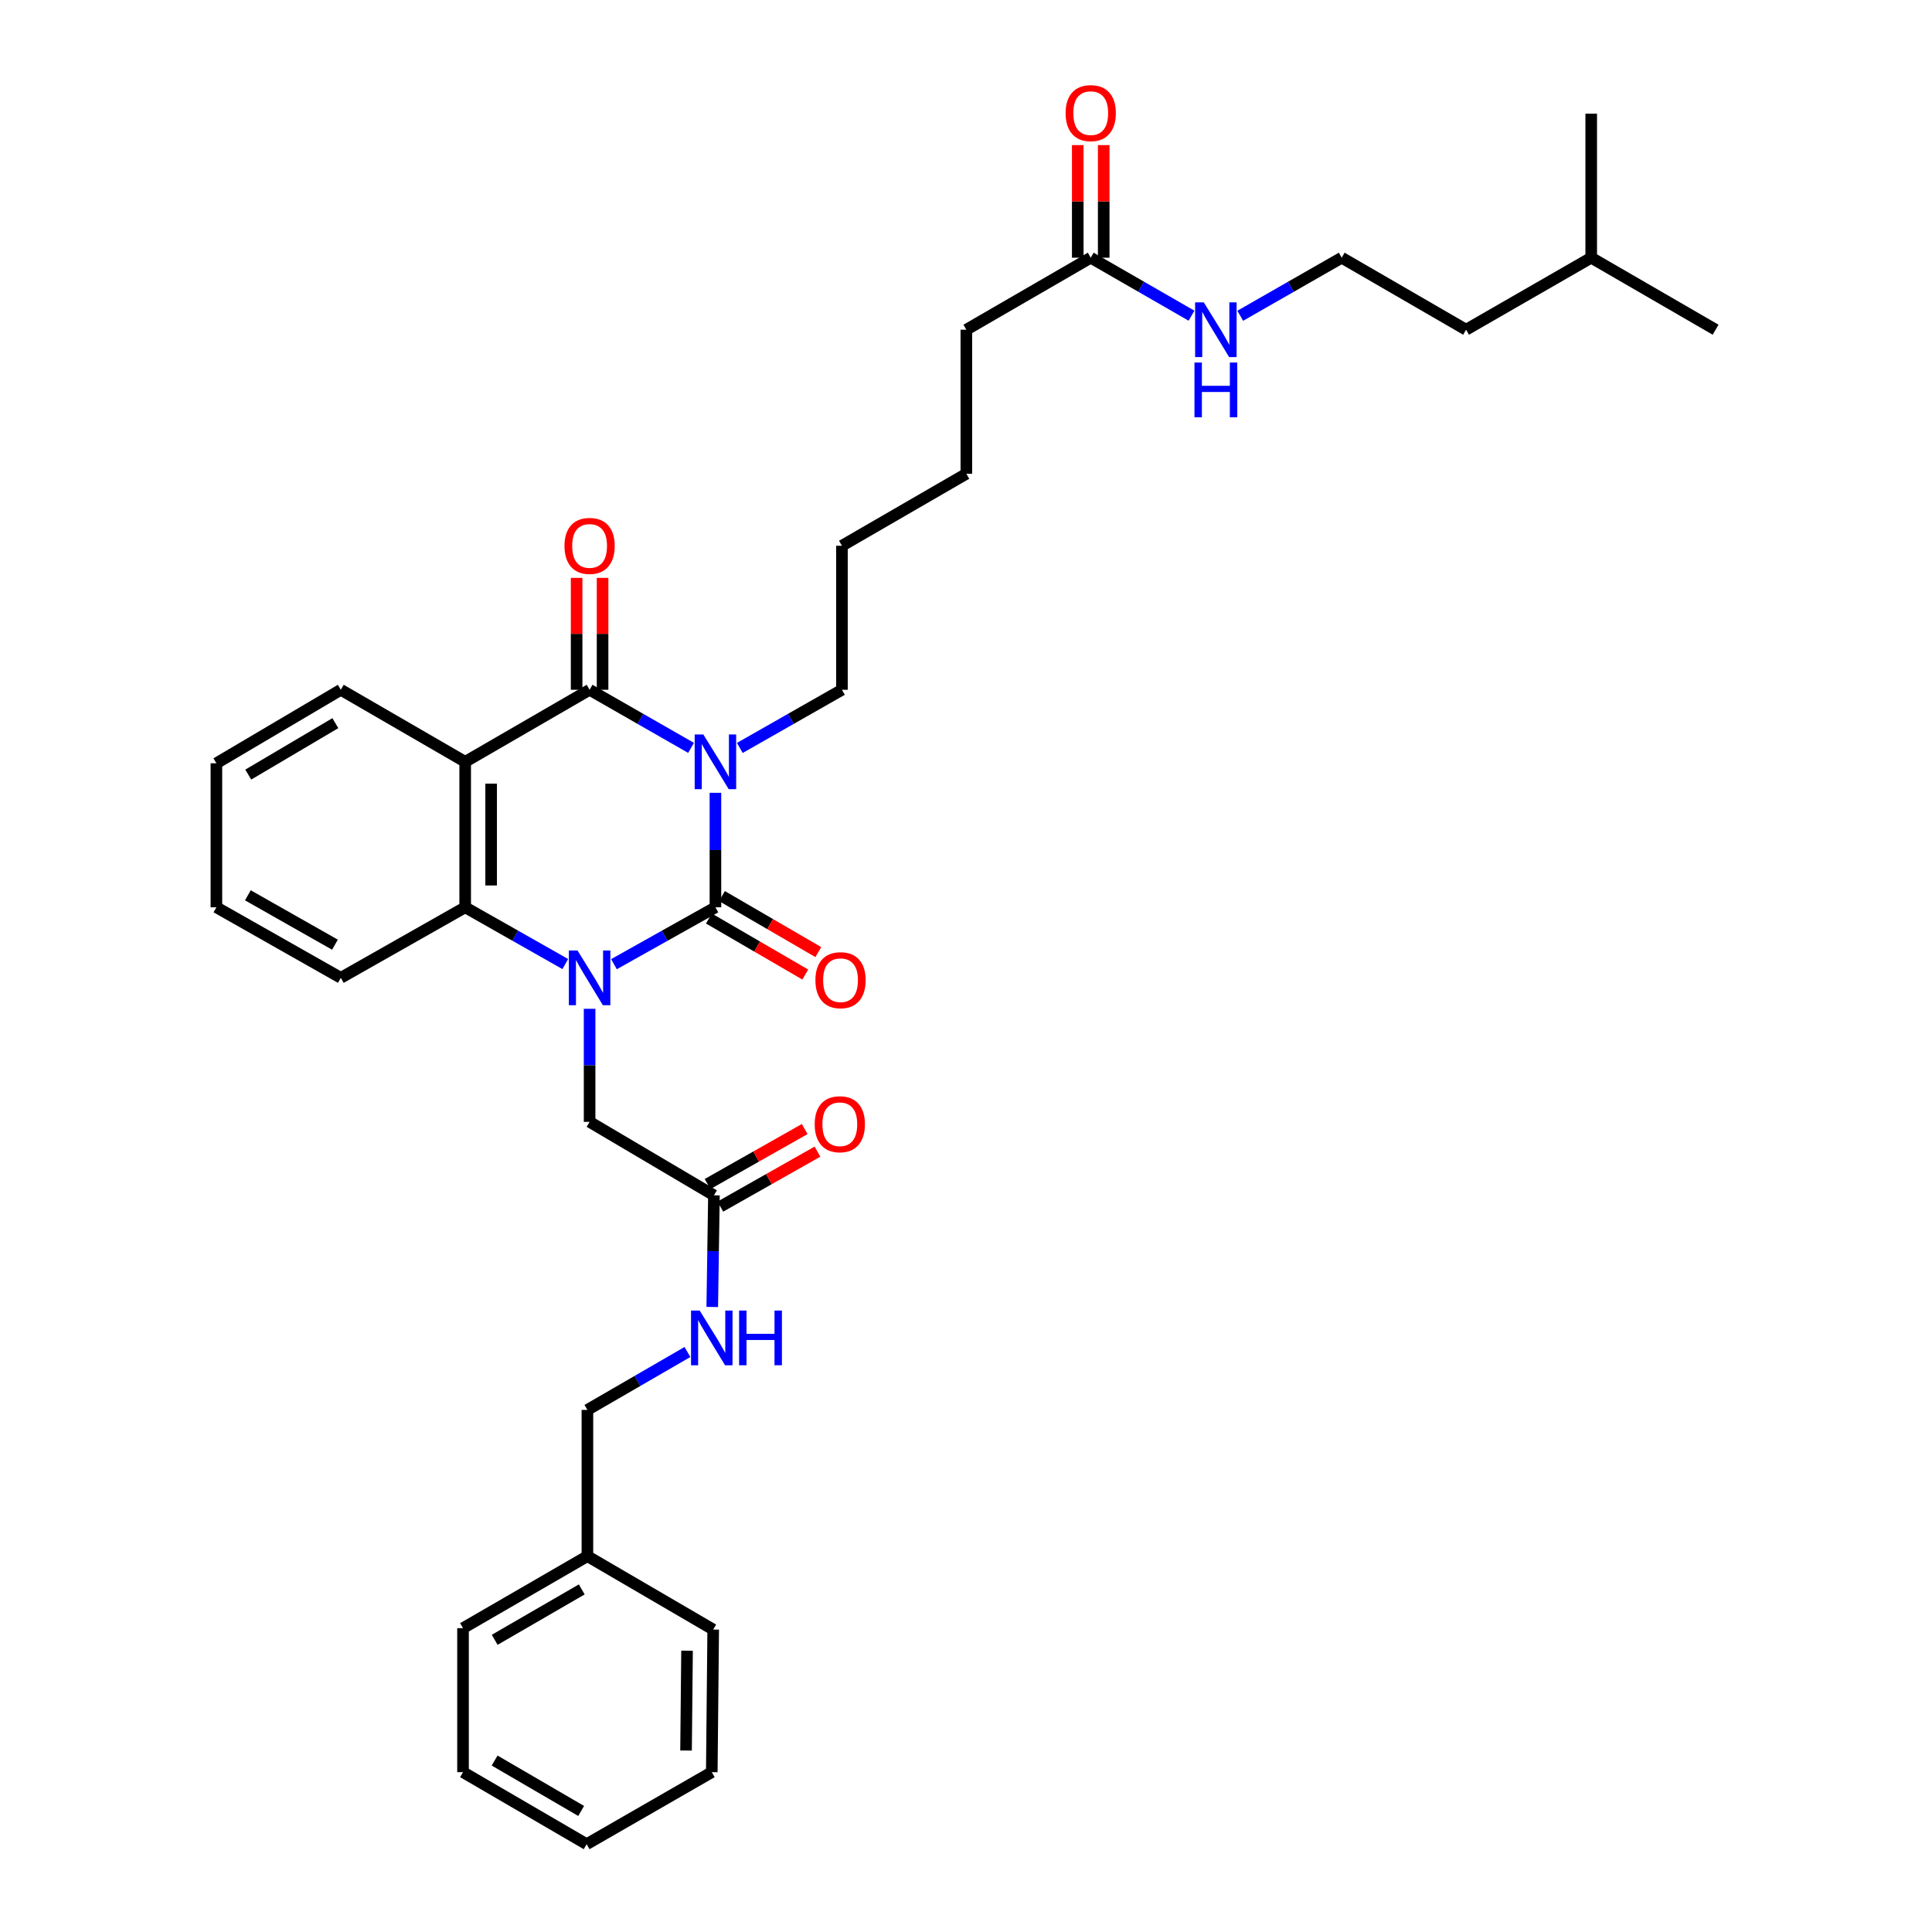 <?xml version='1.0' encoding='iso-8859-1'?>
<svg version='1.1' baseProfile='full'
              xmlns='http://www.w3.org/2000/svg'
                      xmlns:rdkit='http://www.rdkit.org/xml'
                      xmlns:xlink='http://www.w3.org/1999/xlink'
                  xml:space='preserve'
width='1000px' height='1000px' viewBox='0 0 1000 1000'>
<!-- END OF HEADER -->
<rect style='opacity:1.0;fill:#FFFFFF;stroke:none' width='1000' height='1000' x='0' y='0'> </rect>
<path class='bond-0' d='M 370.304,410.36 L 370.304,439.988' style='fill:none;fill-rule:evenodd;stroke:#0000FF;stroke-width:6px;stroke-linecap:butt;stroke-linejoin:miter;stroke-opacity:1' />
<path class='bond-0' d='M 370.304,439.988 L 370.304,469.616' style='fill:none;fill-rule:evenodd;stroke:#000000;stroke-width:6px;stroke-linecap:butt;stroke-linejoin:miter;stroke-opacity:1' />
<path class='bond-2' d='M 357.688,387.094 L 331.432,372.062' style='fill:none;fill-rule:evenodd;stroke:#0000FF;stroke-width:6px;stroke-linecap:butt;stroke-linejoin:miter;stroke-opacity:1' />
<path class='bond-2' d='M 331.432,372.062 L 305.176,357.03' style='fill:none;fill-rule:evenodd;stroke:#000000;stroke-width:6px;stroke-linecap:butt;stroke-linejoin:miter;stroke-opacity:1' />
<path class='bond-12' d='M 382.928,387.129 L 409.359,372.08' style='fill:none;fill-rule:evenodd;stroke:#0000FF;stroke-width:6px;stroke-linecap:butt;stroke-linejoin:miter;stroke-opacity:1' />
<path class='bond-12' d='M 409.359,372.08 L 435.79,357.03' style='fill:none;fill-rule:evenodd;stroke:#000000;stroke-width:6px;stroke-linecap:butt;stroke-linejoin:miter;stroke-opacity:1' />
<path class='bond-1' d='M 370.304,469.616 L 344.043,484.338' style='fill:none;fill-rule:evenodd;stroke:#000000;stroke-width:6px;stroke-linecap:butt;stroke-linejoin:miter;stroke-opacity:1' />
<path class='bond-1' d='M 344.043,484.338 L 317.783,499.06' style='fill:none;fill-rule:evenodd;stroke:#0000FF;stroke-width:6px;stroke-linecap:butt;stroke-linejoin:miter;stroke-opacity:1' />
<path class='bond-7' d='M 366.929,475.422 L 391.87,489.921' style='fill:none;fill-rule:evenodd;stroke:#000000;stroke-width:6px;stroke-linecap:butt;stroke-linejoin:miter;stroke-opacity:1' />
<path class='bond-7' d='M 391.87,489.921 L 416.811,504.421' style='fill:none;fill-rule:evenodd;stroke:#FF0000;stroke-width:6px;stroke-linecap:butt;stroke-linejoin:miter;stroke-opacity:1' />
<path class='bond-7' d='M 373.679,463.81 L 398.62,478.31' style='fill:none;fill-rule:evenodd;stroke:#000000;stroke-width:6px;stroke-linecap:butt;stroke-linejoin:miter;stroke-opacity:1' />
<path class='bond-7' d='M 398.62,478.31 L 423.561,492.809' style='fill:none;fill-rule:evenodd;stroke:#FF0000;stroke-width:6px;stroke-linecap:butt;stroke-linejoin:miter;stroke-opacity:1' />
<path class='bond-5' d='M 305.176,522.151 L 305.176,551.411' style='fill:none;fill-rule:evenodd;stroke:#0000FF;stroke-width:6px;stroke-linecap:butt;stroke-linejoin:miter;stroke-opacity:1' />
<path class='bond-5' d='M 305.176,551.411 L 305.176,580.672' style='fill:none;fill-rule:evenodd;stroke:#000000;stroke-width:6px;stroke-linecap:butt;stroke-linejoin:miter;stroke-opacity:1' />
<path class='bond-34' d='M 292.585,498.989 L 266.682,484.302' style='fill:none;fill-rule:evenodd;stroke:#0000FF;stroke-width:6px;stroke-linecap:butt;stroke-linejoin:miter;stroke-opacity:1' />
<path class='bond-34' d='M 266.682,484.302 L 240.779,469.616' style='fill:none;fill-rule:evenodd;stroke:#000000;stroke-width:6px;stroke-linecap:butt;stroke-linejoin:miter;stroke-opacity:1' />
<path class='bond-3' d='M 305.176,357.03 L 240.779,394.317' style='fill:none;fill-rule:evenodd;stroke:#000000;stroke-width:6px;stroke-linecap:butt;stroke-linejoin:miter;stroke-opacity:1' />
<path class='bond-8' d='M 311.892,357.03 L 311.892,328.069' style='fill:none;fill-rule:evenodd;stroke:#000000;stroke-width:6px;stroke-linecap:butt;stroke-linejoin:miter;stroke-opacity:1' />
<path class='bond-8' d='M 311.892,328.069 L 311.892,299.109' style='fill:none;fill-rule:evenodd;stroke:#FF0000;stroke-width:6px;stroke-linecap:butt;stroke-linejoin:miter;stroke-opacity:1' />
<path class='bond-8' d='M 298.46,357.03 L 298.46,328.069' style='fill:none;fill-rule:evenodd;stroke:#000000;stroke-width:6px;stroke-linecap:butt;stroke-linejoin:miter;stroke-opacity:1' />
<path class='bond-8' d='M 298.46,328.069 L 298.46,299.109' style='fill:none;fill-rule:evenodd;stroke:#FF0000;stroke-width:6px;stroke-linecap:butt;stroke-linejoin:miter;stroke-opacity:1' />
<path class='bond-4' d='M 240.779,394.317 L 240.779,469.616' style='fill:none;fill-rule:evenodd;stroke:#000000;stroke-width:6px;stroke-linecap:butt;stroke-linejoin:miter;stroke-opacity:1' />
<path class='bond-4' d='M 254.211,405.612 L 254.211,458.321' style='fill:none;fill-rule:evenodd;stroke:#000000;stroke-width:6px;stroke-linecap:butt;stroke-linejoin:miter;stroke-opacity:1' />
<path class='bond-15' d='M 240.779,394.317 L 176.405,357.03' style='fill:none;fill-rule:evenodd;stroke:#000000;stroke-width:6px;stroke-linecap:butt;stroke-linejoin:miter;stroke-opacity:1' />
<path class='bond-17' d='M 240.779,469.616 L 176.405,506.127' style='fill:none;fill-rule:evenodd;stroke:#000000;stroke-width:6px;stroke-linecap:butt;stroke-linejoin:miter;stroke-opacity:1' />
<path class='bond-6' d='M 305.176,580.672 L 369.535,618.698' style='fill:none;fill-rule:evenodd;stroke:#000000;stroke-width:6px;stroke-linecap:butt;stroke-linejoin:miter;stroke-opacity:1' />
<path class='bond-10' d='M 369.535,618.698 L 369.097,647.595' style='fill:none;fill-rule:evenodd;stroke:#000000;stroke-width:6px;stroke-linecap:butt;stroke-linejoin:miter;stroke-opacity:1' />
<path class='bond-10' d='M 369.097,647.595 L 368.659,676.492' style='fill:none;fill-rule:evenodd;stroke:#0000FF;stroke-width:6px;stroke-linecap:butt;stroke-linejoin:miter;stroke-opacity:1' />
<path class='bond-11' d='M 372.843,624.543 L 397.983,610.313' style='fill:none;fill-rule:evenodd;stroke:#000000;stroke-width:6px;stroke-linecap:butt;stroke-linejoin:miter;stroke-opacity:1' />
<path class='bond-11' d='M 397.983,610.313 L 423.122,596.083' style='fill:none;fill-rule:evenodd;stroke:#FF0000;stroke-width:6px;stroke-linecap:butt;stroke-linejoin:miter;stroke-opacity:1' />
<path class='bond-11' d='M 366.227,612.854 L 391.367,598.624' style='fill:none;fill-rule:evenodd;stroke:#000000;stroke-width:6px;stroke-linecap:butt;stroke-linejoin:miter;stroke-opacity:1' />
<path class='bond-11' d='M 391.367,598.624 L 416.506,584.394' style='fill:none;fill-rule:evenodd;stroke:#FF0000;stroke-width:6px;stroke-linecap:butt;stroke-linejoin:miter;stroke-opacity:1' />
<path class='bond-9' d='M 564.561,133.388 L 500.179,170.66' style='fill:none;fill-rule:evenodd;stroke:#000000;stroke-width:6px;stroke-linecap:butt;stroke-linejoin:miter;stroke-opacity:1' />
<path class='bond-13' d='M 571.277,133.388 L 571.277,104.246' style='fill:none;fill-rule:evenodd;stroke:#000000;stroke-width:6px;stroke-linecap:butt;stroke-linejoin:miter;stroke-opacity:1' />
<path class='bond-13' d='M 571.277,104.246 L 571.277,75.103' style='fill:none;fill-rule:evenodd;stroke:#FF0000;stroke-width:6px;stroke-linecap:butt;stroke-linejoin:miter;stroke-opacity:1' />
<path class='bond-13' d='M 557.845,133.388 L 557.845,104.246' style='fill:none;fill-rule:evenodd;stroke:#000000;stroke-width:6px;stroke-linecap:butt;stroke-linejoin:miter;stroke-opacity:1' />
<path class='bond-13' d='M 557.845,104.246 L 557.845,75.103' style='fill:none;fill-rule:evenodd;stroke:#FF0000;stroke-width:6px;stroke-linecap:butt;stroke-linejoin:miter;stroke-opacity:1' />
<path class='bond-14' d='M 564.561,133.388 L 590.642,148.396' style='fill:none;fill-rule:evenodd;stroke:#000000;stroke-width:6px;stroke-linecap:butt;stroke-linejoin:miter;stroke-opacity:1' />
<path class='bond-14' d='M 590.642,148.396 L 616.722,163.405' style='fill:none;fill-rule:evenodd;stroke:#0000FF;stroke-width:6px;stroke-linecap:butt;stroke-linejoin:miter;stroke-opacity:1' />
<path class='bond-16' d='M 355.816,699.792 L 329.929,714.781' style='fill:none;fill-rule:evenodd;stroke:#0000FF;stroke-width:6px;stroke-linecap:butt;stroke-linejoin:miter;stroke-opacity:1' />
<path class='bond-16' d='M 329.929,714.781 L 304.042,729.769' style='fill:none;fill-rule:evenodd;stroke:#000000;stroke-width:6px;stroke-linecap:butt;stroke-linejoin:miter;stroke-opacity:1' />
<path class='bond-25' d='M 435.79,357.03 L 435.79,282.485' style='fill:none;fill-rule:evenodd;stroke:#000000;stroke-width:6px;stroke-linecap:butt;stroke-linejoin:miter;stroke-opacity:1' />
<path class='bond-18' d='M 641.947,163.441 L 668.206,148.415' style='fill:none;fill-rule:evenodd;stroke:#0000FF;stroke-width:6px;stroke-linecap:butt;stroke-linejoin:miter;stroke-opacity:1' />
<path class='bond-18' d='M 668.206,148.415 L 694.466,133.388' style='fill:none;fill-rule:evenodd;stroke:#000000;stroke-width:6px;stroke-linecap:butt;stroke-linejoin:miter;stroke-opacity:1' />
<path class='bond-27' d='M 176.405,357.03 L 112.009,395.071' style='fill:none;fill-rule:evenodd;stroke:#000000;stroke-width:6px;stroke-linecap:butt;stroke-linejoin:miter;stroke-opacity:1' />
<path class='bond-27' d='M 173.577,374.301 L 128.5,400.929' style='fill:none;fill-rule:evenodd;stroke:#000000;stroke-width:6px;stroke-linecap:butt;stroke-linejoin:miter;stroke-opacity:1' />
<path class='bond-19' d='M 304.042,729.769 L 304.042,805.463' style='fill:none;fill-rule:evenodd;stroke:#000000;stroke-width:6px;stroke-linecap:butt;stroke-linejoin:miter;stroke-opacity:1' />
<path class='bond-35' d='M 176.405,506.127 L 112.009,469.616' style='fill:none;fill-rule:evenodd;stroke:#000000;stroke-width:6px;stroke-linecap:butt;stroke-linejoin:miter;stroke-opacity:1' />
<path class='bond-35' d='M 173.37,488.966 L 128.293,463.408' style='fill:none;fill-rule:evenodd;stroke:#000000;stroke-width:6px;stroke-linecap:butt;stroke-linejoin:miter;stroke-opacity:1' />
<path class='bond-21' d='M 694.466,133.388 L 758.84,170.66' style='fill:none;fill-rule:evenodd;stroke:#000000;stroke-width:6px;stroke-linecap:butt;stroke-linejoin:miter;stroke-opacity:1' />
<path class='bond-23' d='M 304.042,805.463 L 239.66,842.736' style='fill:none;fill-rule:evenodd;stroke:#000000;stroke-width:6px;stroke-linecap:butt;stroke-linejoin:miter;stroke-opacity:1' />
<path class='bond-23' d='M 301.114,822.678 L 256.047,848.769' style='fill:none;fill-rule:evenodd;stroke:#000000;stroke-width:6px;stroke-linecap:butt;stroke-linejoin:miter;stroke-opacity:1' />
<path class='bond-24' d='M 304.042,805.463 L 369.155,843.459' style='fill:none;fill-rule:evenodd;stroke:#000000;stroke-width:6px;stroke-linecap:butt;stroke-linejoin:miter;stroke-opacity:1' />
<path class='bond-20' d='M 500.179,170.66 L 500.179,245.22' style='fill:none;fill-rule:evenodd;stroke:#000000;stroke-width:6px;stroke-linecap:butt;stroke-linejoin:miter;stroke-opacity:1' />
<path class='bond-22' d='M 758.84,170.66 L 823.61,133.388' style='fill:none;fill-rule:evenodd;stroke:#000000;stroke-width:6px;stroke-linecap:butt;stroke-linejoin:miter;stroke-opacity:1' />
<path class='bond-29' d='M 823.61,133.388 L 823.61,58.843' style='fill:none;fill-rule:evenodd;stroke:#000000;stroke-width:6px;stroke-linecap:butt;stroke-linejoin:miter;stroke-opacity:1' />
<path class='bond-30' d='M 823.61,133.388 L 887.991,170.66' style='fill:none;fill-rule:evenodd;stroke:#000000;stroke-width:6px;stroke-linecap:butt;stroke-linejoin:miter;stroke-opacity:1' />
<path class='bond-31' d='M 239.66,842.736 L 239.66,917.273' style='fill:none;fill-rule:evenodd;stroke:#000000;stroke-width:6px;stroke-linecap:butt;stroke-linejoin:miter;stroke-opacity:1' />
<path class='bond-32' d='M 369.155,843.459 L 368.416,917.273' style='fill:none;fill-rule:evenodd;stroke:#000000;stroke-width:6px;stroke-linecap:butt;stroke-linejoin:miter;stroke-opacity:1' />
<path class='bond-32' d='M 355.613,854.397 L 355.096,906.067' style='fill:none;fill-rule:evenodd;stroke:#000000;stroke-width:6px;stroke-linecap:butt;stroke-linejoin:miter;stroke-opacity:1' />
<path class='bond-26' d='M 435.79,282.485 L 500.179,245.22' style='fill:none;fill-rule:evenodd;stroke:#000000;stroke-width:6px;stroke-linecap:butt;stroke-linejoin:miter;stroke-opacity:1' />
<path class='bond-28' d='M 112.009,395.071 L 112.009,469.616' style='fill:none;fill-rule:evenodd;stroke:#000000;stroke-width:6px;stroke-linecap:butt;stroke-linejoin:miter;stroke-opacity:1' />
<path class='bond-36' d='M 239.66,917.273 L 303.646,954.545' style='fill:none;fill-rule:evenodd;stroke:#000000;stroke-width:6px;stroke-linecap:butt;stroke-linejoin:miter;stroke-opacity:1' />
<path class='bond-36' d='M 256.019,911.258 L 300.809,937.349' style='fill:none;fill-rule:evenodd;stroke:#000000;stroke-width:6px;stroke-linecap:butt;stroke-linejoin:miter;stroke-opacity:1' />
<path class='bond-33' d='M 368.416,917.273 L 303.646,954.545' style='fill:none;fill-rule:evenodd;stroke:#000000;stroke-width:6px;stroke-linecap:butt;stroke-linejoin:miter;stroke-opacity:1' />
<path  class='atom-0' d='M 364.044 380.157
L 373.324 395.157
Q 374.244 396.637, 375.724 399.317
Q 377.204 401.997, 377.284 402.157
L 377.284 380.157
L 381.044 380.157
L 381.044 408.477
L 377.164 408.477
L 367.204 392.077
Q 366.044 390.157, 364.804 387.957
Q 363.604 385.757, 363.244 385.077
L 363.244 408.477
L 359.564 408.477
L 359.564 380.157
L 364.044 380.157
' fill='#0000FF'/>
<path  class='atom-2' d='M 298.916 491.967
L 308.196 506.967
Q 309.116 508.447, 310.596 511.127
Q 312.076 513.807, 312.156 513.967
L 312.156 491.967
L 315.916 491.967
L 315.916 520.287
L 312.036 520.287
L 302.076 503.887
Q 300.916 501.967, 299.676 499.767
Q 298.476 497.567, 298.116 496.887
L 298.116 520.287
L 294.436 520.287
L 294.436 491.967
L 298.916 491.967
' fill='#0000FF'/>
<path  class='atom-8' d='M 422.059 507.341
Q 422.059 500.541, 425.419 496.741
Q 428.779 492.941, 435.059 492.941
Q 441.339 492.941, 444.699 496.741
Q 448.059 500.541, 448.059 507.341
Q 448.059 514.221, 444.659 518.141
Q 441.259 522.021, 435.059 522.021
Q 428.819 522.021, 425.419 518.141
Q 422.059 514.261, 422.059 507.341
M 435.059 518.821
Q 439.379 518.821, 441.699 515.941
Q 444.059 513.021, 444.059 507.341
Q 444.059 501.781, 441.699 498.981
Q 439.379 496.141, 435.059 496.141
Q 430.739 496.141, 428.379 498.941
Q 426.059 501.741, 426.059 507.341
Q 426.059 513.061, 428.379 515.941
Q 430.739 518.821, 435.059 518.821
' fill='#FF0000'/>
<path  class='atom-9' d='M 292.176 282.565
Q 292.176 275.765, 295.536 271.965
Q 298.896 268.165, 305.176 268.165
Q 311.456 268.165, 314.816 271.965
Q 318.176 275.765, 318.176 282.565
Q 318.176 289.445, 314.776 293.365
Q 311.376 297.245, 305.176 297.245
Q 298.936 297.245, 295.536 293.365
Q 292.176 289.485, 292.176 282.565
M 305.176 294.045
Q 309.496 294.045, 311.816 291.165
Q 314.176 288.245, 314.176 282.565
Q 314.176 277.005, 311.816 274.205
Q 309.496 271.365, 305.176 271.365
Q 300.856 271.365, 298.496 274.165
Q 296.176 276.965, 296.176 282.565
Q 296.176 288.285, 298.496 291.165
Q 300.856 294.045, 305.176 294.045
' fill='#FF0000'/>
<path  class='atom-11' d='M 362.156 678.337
L 371.436 693.337
Q 372.356 694.817, 373.836 697.497
Q 375.316 700.177, 375.396 700.337
L 375.396 678.337
L 379.156 678.337
L 379.156 706.657
L 375.276 706.657
L 365.316 690.257
Q 364.156 688.337, 362.916 686.137
Q 361.716 683.937, 361.356 683.257
L 361.356 706.657
L 357.676 706.657
L 357.676 678.337
L 362.156 678.337
' fill='#0000FF'/>
<path  class='atom-11' d='M 382.556 678.337
L 386.396 678.337
L 386.396 690.377
L 400.876 690.377
L 400.876 678.337
L 404.716 678.337
L 404.716 706.657
L 400.876 706.657
L 400.876 693.577
L 386.396 693.577
L 386.396 706.657
L 382.556 706.657
L 382.556 678.337
' fill='#0000FF'/>
<path  class='atom-12' d='M 421.686 581.901
Q 421.686 575.101, 425.046 571.301
Q 428.406 567.501, 434.686 567.501
Q 440.966 567.501, 444.326 571.301
Q 447.686 575.101, 447.686 581.901
Q 447.686 588.781, 444.286 592.701
Q 440.886 596.581, 434.686 596.581
Q 428.446 596.581, 425.046 592.701
Q 421.686 588.821, 421.686 581.901
M 434.686 593.381
Q 439.006 593.381, 441.326 590.501
Q 443.686 587.581, 443.686 581.901
Q 443.686 576.341, 441.326 573.541
Q 439.006 570.701, 434.686 570.701
Q 430.366 570.701, 428.006 573.501
Q 425.686 576.301, 425.686 581.901
Q 425.686 587.621, 428.006 590.501
Q 430.366 593.381, 434.686 593.381
' fill='#FF0000'/>
<path  class='atom-14' d='M 551.561 58.55
Q 551.561 51.75, 554.921 47.95
Q 558.281 44.15, 564.561 44.15
Q 570.841 44.15, 574.201 47.95
Q 577.561 51.75, 577.561 58.55
Q 577.561 65.43, 574.161 69.35
Q 570.761 73.23, 564.561 73.23
Q 558.321 73.23, 554.921 69.35
Q 551.561 65.47, 551.561 58.55
M 564.561 70.03
Q 568.881 70.03, 571.201 67.15
Q 573.561 64.23, 573.561 58.55
Q 573.561 52.99, 571.201 50.19
Q 568.881 47.35, 564.561 47.35
Q 560.241 47.35, 557.881 50.15
Q 555.561 52.95, 555.561 58.55
Q 555.561 64.27, 557.881 67.15
Q 560.241 70.03, 564.561 70.03
' fill='#FF0000'/>
<path  class='atom-15' d='M 623.07 156.5
L 632.35 171.5
Q 633.27 172.98, 634.75 175.66
Q 636.23 178.34, 636.31 178.5
L 636.31 156.5
L 640.07 156.5
L 640.07 184.82
L 636.19 184.82
L 626.23 168.42
Q 625.07 166.5, 623.83 164.3
Q 622.63 162.1, 622.27 161.42
L 622.27 184.82
L 618.59 184.82
L 618.59 156.5
L 623.07 156.5
' fill='#0000FF'/>
<path  class='atom-15' d='M 618.25 187.652
L 622.09 187.652
L 622.09 199.692
L 636.57 199.692
L 636.57 187.652
L 640.41 187.652
L 640.41 215.972
L 636.57 215.972
L 636.57 202.892
L 622.09 202.892
L 622.09 215.972
L 618.25 215.972
L 618.25 187.652
' fill='#0000FF'/>
</svg>
